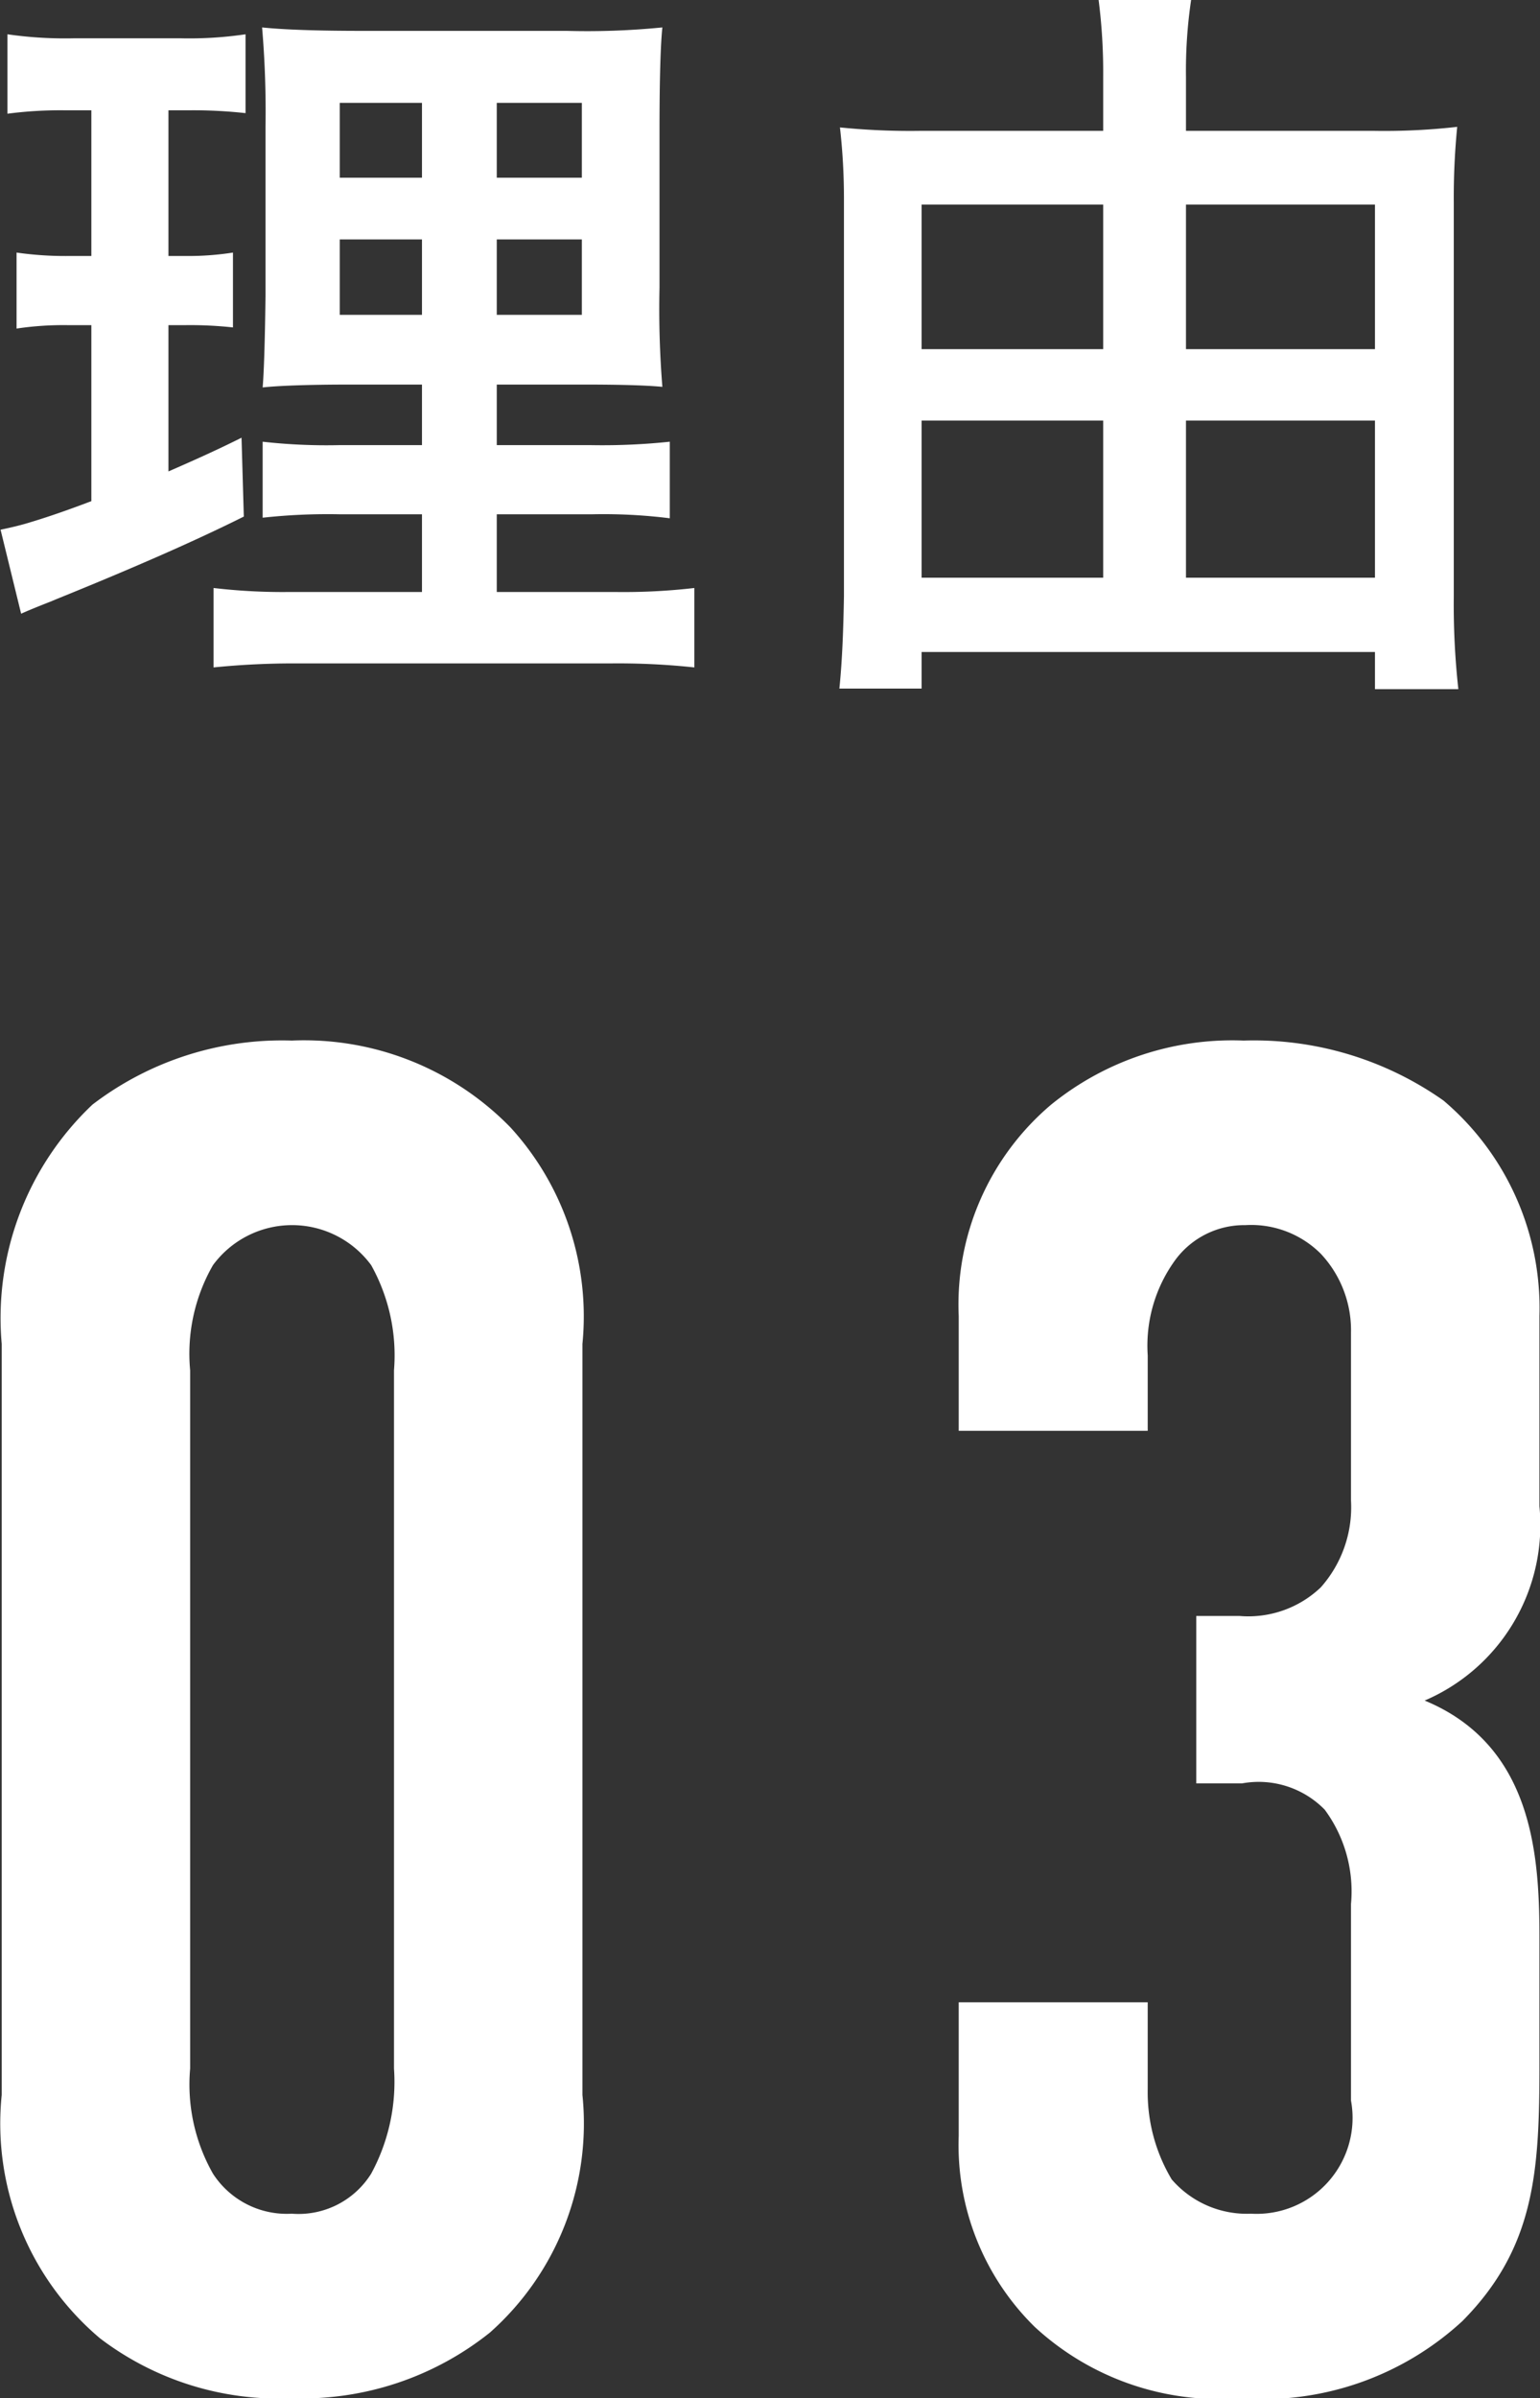 <svg id="reason_num03.svg" xmlns="http://www.w3.org/2000/svg" width="26.97" height="41.97" viewBox="0 0 26.97 41.97">
  <rect x="0" y="0" width="26.97" height="41.97" fill="#333333" stroke="none"/>
  <defs>
    <style>
      .cls-1 {
        fill: #fff;
        fill-rule: evenodd;
      }
    </style>
  </defs>
  <path id="_03" data-name="03" class="cls-1" d="M1207.22,1089.41a4.918,4.918,0,0,0,1.72,4.26,5.165,5.165,0,0,0,3.36,1.05,5.267,5.267,0,0,0,3.47-1.15,4.89,4.89,0,0,0,1.62-4.16v-13.14a4.9,4.9,0,0,0-1.26-3.79,5.047,5.047,0,0,0-3.83-1.52,5.467,5.467,0,0,0-3.49,1.12,5.138,5.138,0,0,0-1.59,4.19v13.14Zm6.87-.46a3.366,3.366,0,0,1-.4,1.84,1.5,1.5,0,0,1-1.39.7,1.539,1.539,0,0,1-1.38-.7,3.159,3.159,0,0,1-.4-1.84v-12.22a3.109,3.109,0,0,1,.4-1.84,1.72,1.72,0,0,1,2.77,0,3.238,3.238,0,0,1,.4,1.84v12.22Zm9.89-11.16h3.31v-1.32a2.544,2.544,0,0,1,.49-1.68,1.5,1.5,0,0,1,1.22-.6,1.725,1.725,0,0,1,1.32.5,1.957,1.957,0,0,1,.53,1.38v2.94a2.11,2.11,0,0,1-.53,1.52,1.84,1.84,0,0,1-1.42.5h-0.76v2.93h0.8a1.618,1.618,0,0,1,1.45.46,2.406,2.406,0,0,1,.46,1.65v3.44a1.68,1.68,0,0,1-1.75,1.98,1.737,1.737,0,0,1-1.39-.6,2.969,2.969,0,0,1-.42-1.58v-1.52h-3.31v2.34a4.456,4.456,0,0,0,1.33,3.34,4.76,4.76,0,0,0,3.59,1.25,5.164,5.164,0,0,0,3.9-1.35c1.28-1.29,1.35-2.64,1.35-4.49v-2.21c0-1.42-.1-3.37-2.01-4.16a3.343,3.343,0,0,0,2.01-3.4v-3.33a4.757,4.757,0,0,0-1.68-3.77,5.761,5.761,0,0,0-3.5-1.05,5.035,5.035,0,0,0-3.37,1.12,4.58,4.58,0,0,0-1.62,3.7v2.01Z" transform="translate(-1207.19 -1052.75)"/>
  <path id="理由" class="cls-1" d="M1212.25,1063.11a10.381,10.381,0,0,1-1.32-.07v1.39a14.069,14.069,0,0,1,1.48-.07h5.48a12.552,12.552,0,0,1,1.46.07v-1.39a10.77,10.77,0,0,1-1.38.07h-2.08v-1.36h1.67a9.308,9.308,0,0,1,1.36.07v-1.34a11.276,11.276,0,0,1-1.37.06h-1.66v-1.06h1.49c0.62,0,1.09.01,1.41,0.04a16.982,16.982,0,0,1-.05-1.74v-2.77c0-.91.02-1.5,0.05-1.78a13.335,13.335,0,0,1-1.68.06h-3.58c-0.78,0-1.37-.02-1.75-0.06a17.4,17.4,0,0,1,.06,1.74v2.94c-0.01.85-.03,1.39-0.05,1.62,0.28-.03.79-0.05,1.56-0.05h1.23v1.06h-1.46a10,10,0,0,1-1.33-.06v1.33a10.462,10.462,0,0,1,1.35-.06h1.44v1.36h-2.33Zm2.33-7.25h-1.44v-1.31h1.44v1.31Zm2.8-1.31v1.31h-1.49v-1.31h1.49Zm-2.8,3.71h-1.44v-1.32h1.44v1.32Zm2.8-1.32v1.32h-1.49v-1.32h1.49Zm-8.59.29h-0.39a6.074,6.074,0,0,1-.92-0.06v1.33a5.57,5.57,0,0,1,.89-0.06h0.42v3.08c-0.42.16-.77,0.28-1.07,0.37-0.16.05-.33,0.09-0.52,0.13l0.36,1.47q0.165-.075.51-0.21l0.12-.05q2.04-.825,3.27-1.44l-0.04-1.38c-0.46.23-.89,0.42-1.28,0.59v-2.56h0.31a6.927,6.927,0,0,1,.82.04v-1.31a5.084,5.084,0,0,1-.82.06h-0.31v-2.55h0.4a8.386,8.386,0,0,1,.95.05v-1.38a6.711,6.711,0,0,1-1.15.07h-1.84a7.034,7.034,0,0,1-1.18-.07v1.39a7.154,7.154,0,0,1,.98-0.06h0.49v2.55Zm19.17-3.13a8.427,8.427,0,0,1,.09-1.35h-1.62a9.929,9.929,0,0,1,.08,1.34v0.95h-3.2a12.288,12.288,0,0,1-1.41-.06,10.963,10.963,0,0,1,.07,1.24v6.96c-0.01.59-.03,1.13-0.08,1.62h1.44v-0.64h7.94v0.65h1.46a13.506,13.506,0,0,1-.08-1.62v-6.9a12.632,12.632,0,0,1,.06-1.32,11.329,11.329,0,0,1-1.46.07h-3.29v-0.94Zm0,6.01h3.31v2.75h-3.31v-2.75Zm0-3.78h3.31v2.53h-3.31v-2.53Zm-1.45,2.53h-3.18v-2.53h3.18v2.53Zm0,4h-3.18v-2.75h3.18v2.75Z" transform="translate(-1207.19 -1052.75)"/>
</svg>
